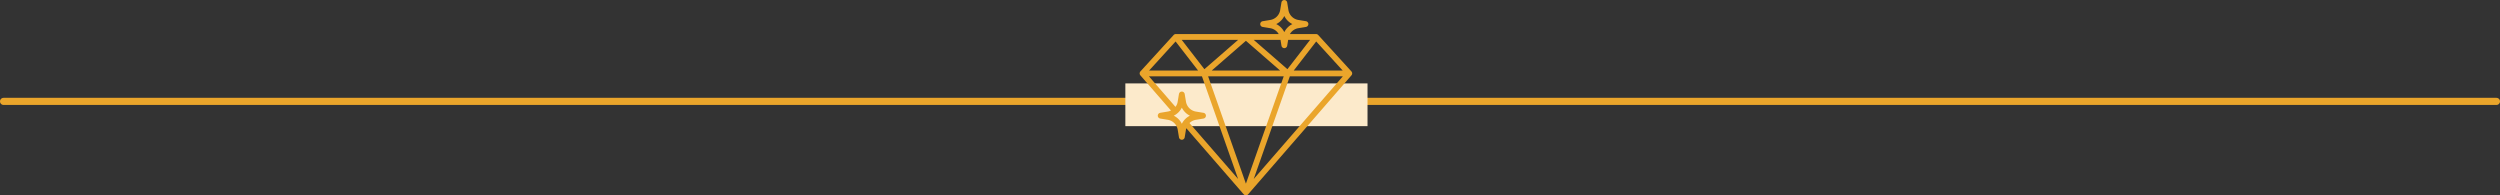 <svg viewBox="0 0 351 27.42" height="27.42" width="351" xmlns="http://www.w3.org/2000/svg">
  <rect x="0" y="0" width="351" height="27.42" fill="#333333" stroke="none"/>
  <g transform="translate(-465 -1503.29)" data-name="Group 338004" id="Group_338004">
    <line stroke-width="1" stroke-linecap="round" stroke="#eaa52b" fill="none" transform="translate(465.5 1517.524)" x2="350" data-name="Line 54185" id="Line_54185"></line>
    <rect fill="#fceacb" transform="translate(623 1515)" height="6" width="34" data-name="Rectangle 115593" id="Rectangle_115593"></rect>
    <path fill="#eaa52b" transform="translate(624.995 1498.103)" d="M29.817,15.657a.421.421,0,0,0-.072-.44L25.079,10.1a.438.438,0,0,0-.3-.134H21.109a1.686,1.686,0,0,1,1.183-.821l1.068-.176a.408.408,0,0,0,0-.805l-1.068-.176A1.689,1.689,0,0,1,20.9,6.6l-.175-1.067a.408.408,0,0,0-.805,0L19.743,6.6A1.689,1.689,0,0,1,18.35,7.989l-1.067.176a.408.408,0,0,0,0,.805l1.067.176a1.686,1.686,0,0,1,1.183.821H5.085a.438.438,0,0,0-.3.134L.117,15.218a.418.418,0,0,0-.007.542l4.3,4.947a1.683,1.683,0,0,1-.445.142L2.9,21.026a.408.408,0,0,0,0,.805l1.067.176A1.69,1.69,0,0,1,5.356,23.4l.176,1.067a.408.408,0,0,0,.805,0L6.512,23.4a1.691,1.691,0,0,1,.052-.21l8.059,9.279a.413.413,0,0,0,.616,0L29.751,15.761c.011-.013.062-.1.065-.1ZM14.931,10.916l4.794,4.17H10.137ZM20.24,15.9,14.931,30.973,9.622,15.9ZM24.8,11.009l3.717,4.077H21.647ZM19.188,8.567a2.507,2.507,0,0,0,1.133-1.134,2.508,2.508,0,0,0,1.134,1.134A2.5,2.5,0,0,0,20.322,9.7a2.506,2.506,0,0,0-1.134-1.134Zm.6,2.215.136.823a.408.408,0,0,0,.4.342.421.421,0,0,0,.073-.007.408.408,0,0,0,.329-.335l.137-.823h3.084l-.37.478L20.757,14.9l-4.736-4.119ZM9.1,14.9,6.286,11.261l-.37-.478H13.84ZM5.059,11.009l3.155,4.077H1.343ZM4.8,21.43A2.507,2.507,0,0,0,5.934,20.3,2.52,2.52,0,0,0,7.067,21.43a2.536,2.536,0,0,0-1.133,1.134A2.508,2.508,0,0,0,4.8,21.429Zm2.209,1.03a1.708,1.708,0,0,1,.9-.452l1.067-.176a.408.408,0,0,0,0-.805l-1.067-.176a1.69,1.69,0,0,1-1.393-1.394L6.336,18.39a.407.407,0,0,0-.8-.025c0,.008-.005.017-.007.025l-.176,1.067a1.445,1.445,0,0,1-.316.733L1.313,15.9H8.757l5.078,14.415Zm9.018,7.857L21.1,15.9h7.444Z" id="diamonds_2385647"></path>
  </g>
</svg>
